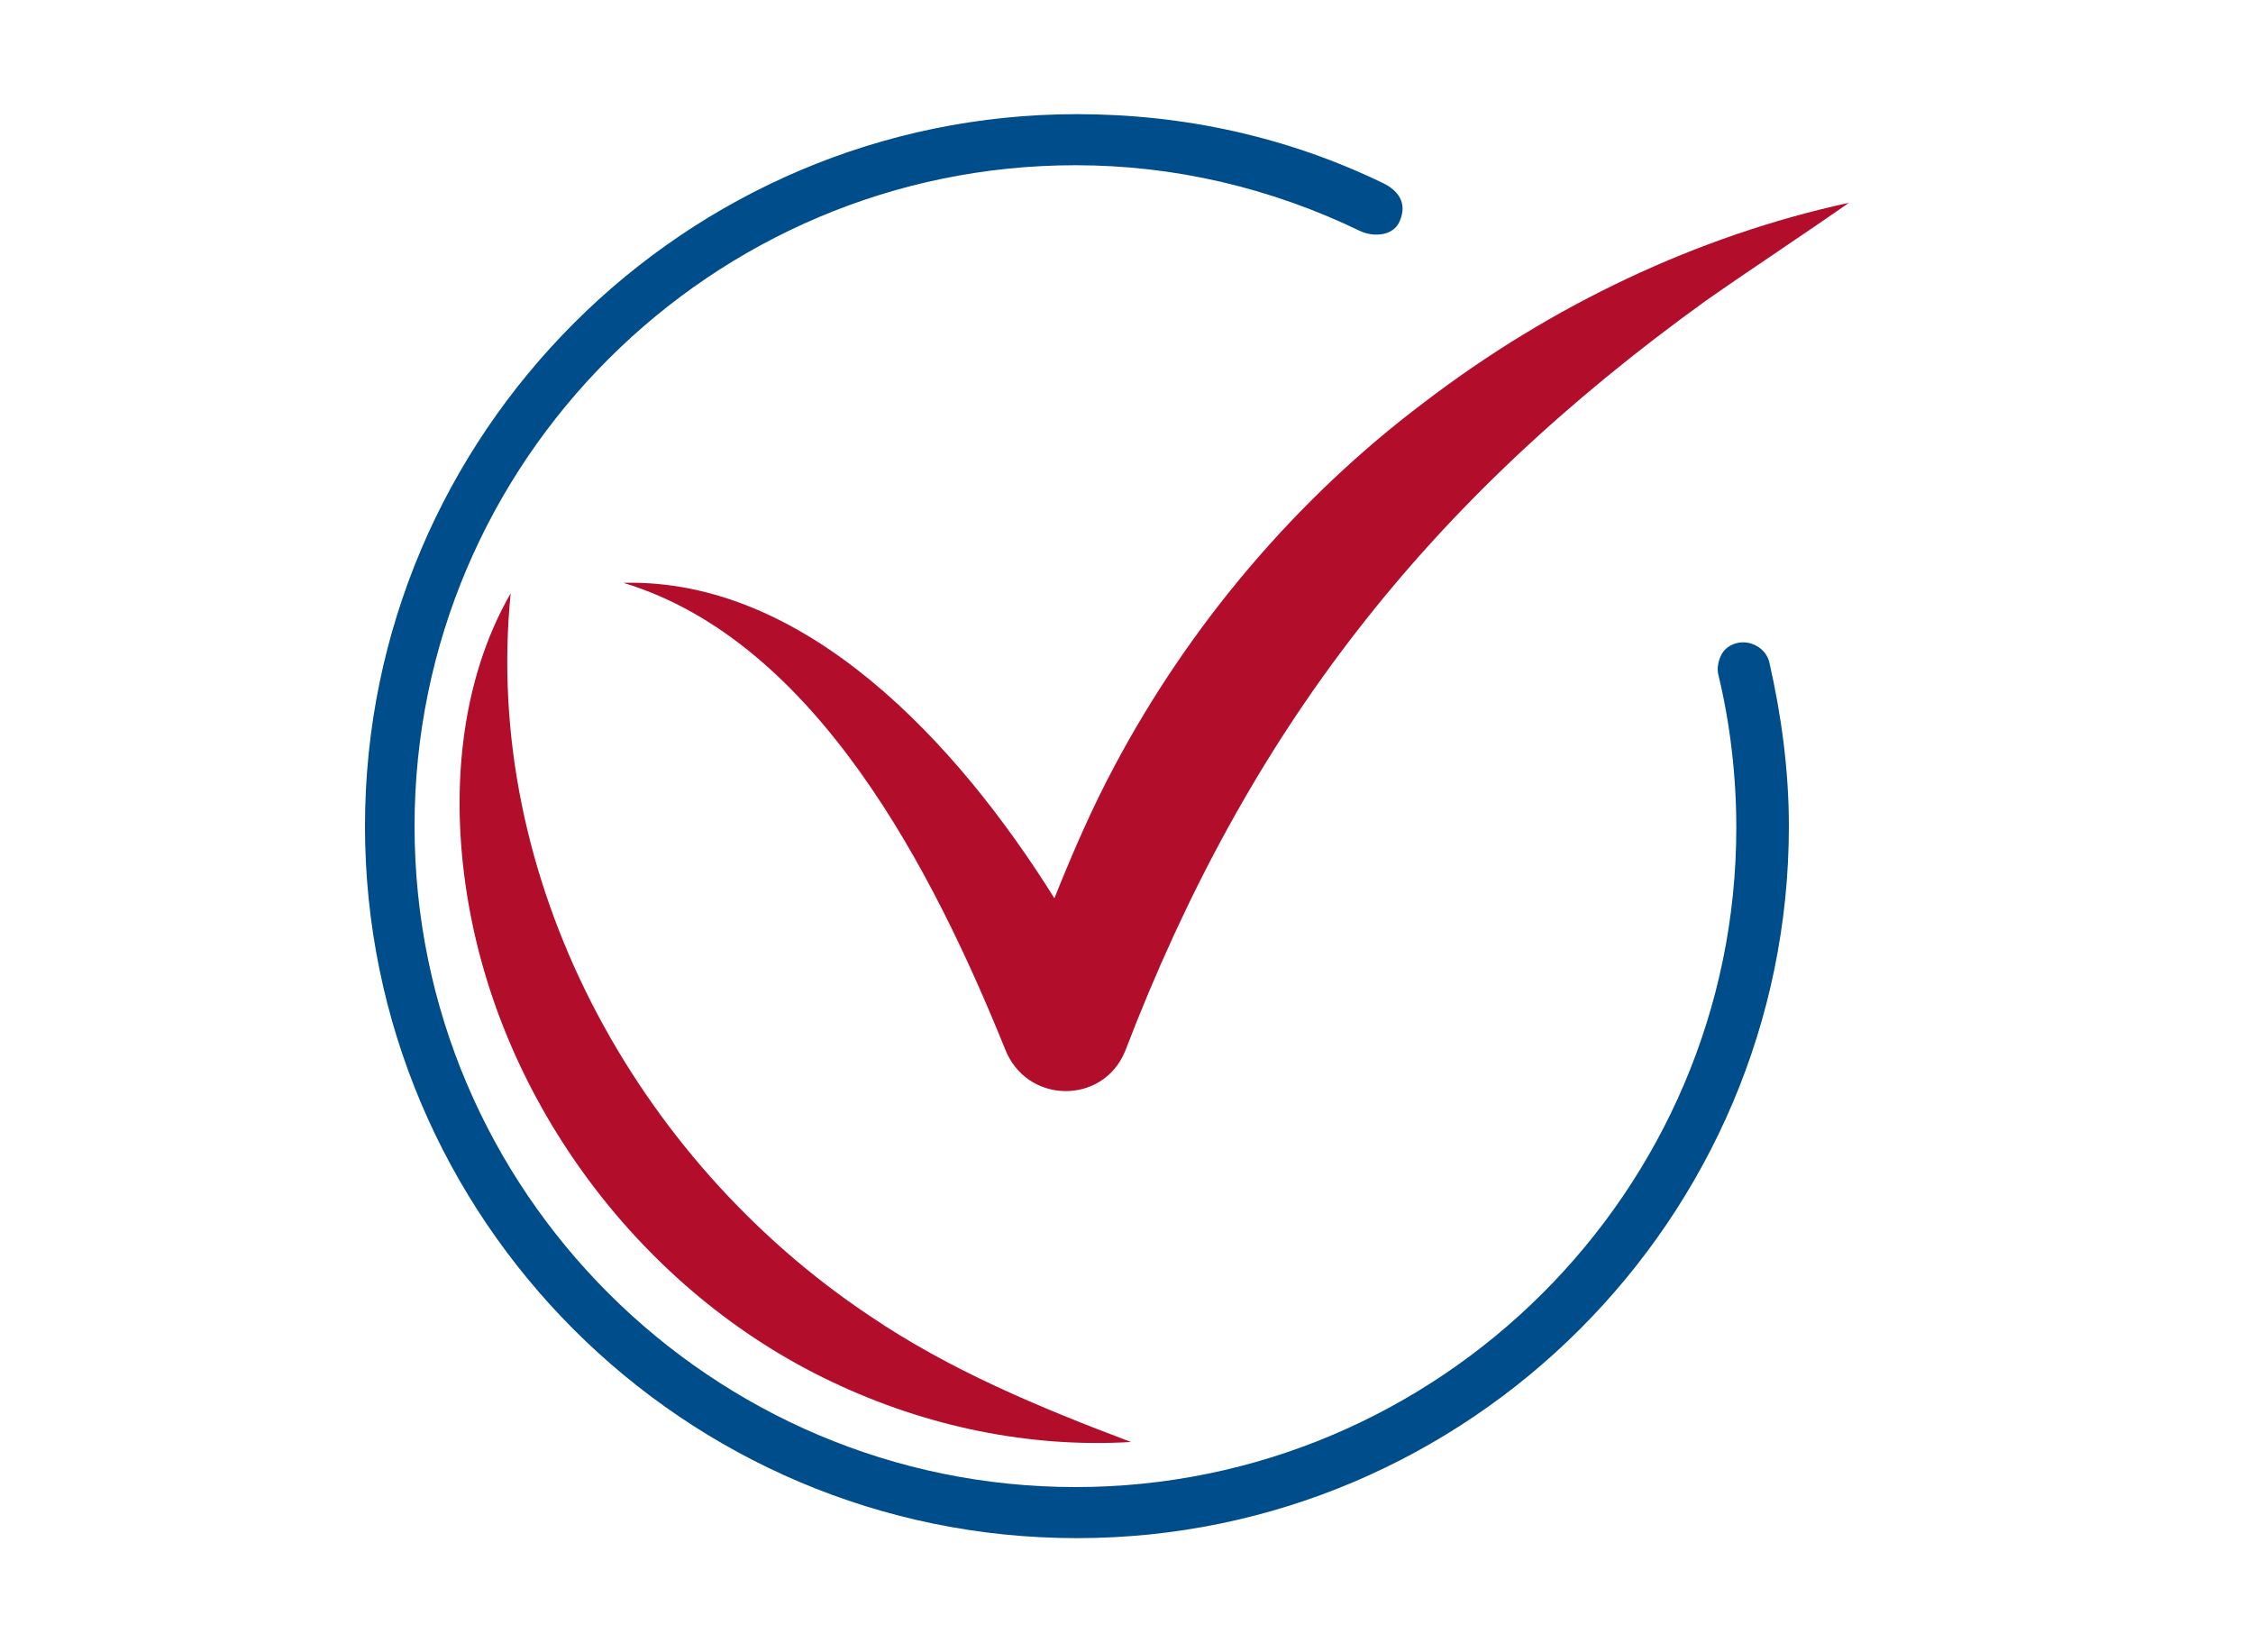 <?xml version="1.0" encoding="UTF-8"?>
<svg xmlns="http://www.w3.org/2000/svg" xmlns:xlink="http://www.w3.org/1999/xlink" version="1.1" x="0px" y="0px" viewBox="0 0 150 110" style="enable-background:new 0 0 150 110;" xml:space="preserve">
<style type="text/css">
	.st0{display:none;}
	.st1{display:inline;}
	.st2{fill:none;stroke:#344154;stroke-width:3;stroke-linecap:round;stroke-linejoin:round;stroke-miterlimit:10;}
	.st3{fill:#B30D2C;}
	.st4{fill:none;stroke:#344154;stroke-width:3;stroke-linecap:round;stroke-miterlimit:10;}
	.st5{fill:none;stroke:#344154;stroke-width:3;stroke-linecap:round;stroke-linejoin:round;}
	.st6{fill:none;stroke:#344154;stroke-width:3;stroke-linecap:round;stroke-linejoin:round;stroke-dasharray:4.537,6.481;}
	.st7{fill:#FF6D3B;}
	.st8{fill:none;stroke:#344154;stroke-width:3;stroke-linecap:round;stroke-linejoin:round;stroke-dasharray:6.728,9.612;}
	.st9{display:inline;fill:none;stroke:#344154;stroke-width:3;stroke-linecap:round;stroke-linejoin:round;stroke-miterlimit:10;}
	
		.st10{display:inline;fill:none;stroke:#344154;stroke-width:3;stroke-linecap:round;stroke-linejoin:round;stroke-miterlimit:10;stroke-dasharray:7,10;}
	.st11{display:inline;fill:#8AA0B2;}
	.st12{display:inline;fill:#FF6D3B;}
	
		.st13{fill:none;stroke:#344154;stroke-width:3;stroke-linecap:round;stroke-linejoin:round;stroke-miterlimit:10;stroke-dasharray:7,10;}
	.st14{fill:#8AA0B2;}
	.st15{fill:none;stroke:#344154;stroke-width:3;stroke-linecap:round;stroke-linejoin:round;stroke-dasharray:6.118,8.741;}
	.st16{fill:none;stroke:#344154;stroke-width:3;stroke-linecap:round;stroke-linejoin:round;stroke-dasharray:5.814,8.306;}
	.st17{display:inline;fill:none;stroke:#344154;stroke-width:3;stroke-linecap:round;stroke-miterlimit:10;}
	.st18{fill:none;stroke:#344154;stroke-width:3;stroke-linecap:round;stroke-linejoin:round;stroke-dasharray:6.851,9.788;}
	.st19{fill:none;stroke:#344154;stroke-width:3;stroke-linecap:round;stroke-linejoin:round;stroke-dasharray:6.464,9.234;}
	.st20{fill:none;stroke:#344154;stroke-width:3;stroke-linecap:round;stroke-linejoin:round;stroke-dasharray:6.275,8.964;}
	.st21{fill:none;stroke:#344154;stroke-width:3;stroke-linecap:round;stroke-linejoin:round;stroke-dasharray:7.156,10.223;}
	.st22{fill:none;stroke:#344154;stroke-width:3;stroke-linecap:round;stroke-linejoin:round;stroke-dasharray:5.806,8.295;}
	.st23{fill:none;stroke:#344154;stroke-width:3;stroke-linecap:round;stroke-linejoin:round;stroke-dasharray:6.491,9.273;}
	.st24{fill:none;stroke:#344154;stroke-width:3;stroke-linecap:round;stroke-linejoin:round;stroke-dasharray:6.222,8.889;}
	.st25{display:inline;fill:none;stroke:#344154;stroke-width:3;stroke-linecap:round;stroke-linejoin:round;}
	
		.st26{display:inline;fill:none;stroke:#344154;stroke-width:3;stroke-linecap:round;stroke-linejoin:round;stroke-dasharray:5.902,8.432;}
	.st27{fill:none;stroke:#344154;stroke-width:3;stroke-linecap:round;stroke-linejoin:round;stroke-dasharray:7.691,10.988;}
	.st28{fill:none;stroke:#344154;stroke-width:3;stroke-linecap:round;stroke-linejoin:round;stroke-dasharray:6.65,9.499;}
	.st29{fill:none;stroke:#344154;stroke-width:3;stroke-linecap:round;stroke-linejoin:round;stroke-dasharray:10.105,10.105;}
	.st30{fill:none;stroke:#344154;stroke-width:3;stroke-linecap:round;stroke-linejoin:round;stroke-dasharray:9.287,9.287;}
	.st31{fill:none;stroke:#344154;stroke-width:3;stroke-miterlimit:10;}
	.st32{fill:none;}
	.st33{fill:none;stroke:#344154;stroke-width:3;stroke-linecap:round;stroke-linejoin:round;stroke-dasharray:2.527,6.739;}
	.st34{fill:none;stroke:#344154;stroke-width:3;stroke-linecap:round;stroke-linejoin:round;stroke-dasharray:2.905,7.746;}
	.st35{fill:none;stroke:#344154;stroke-width:3;stroke-linejoin:round;stroke-miterlimit:10;}
	.st36{fill:none;stroke:#344154;stroke-width:3;stroke-linecap:round;stroke-linejoin:round;stroke-dasharray:6.848,9.783;}
	.st37{display:inline;fill:none;stroke:#344154;stroke-width:3;stroke-linejoin:round;stroke-miterlimit:10;}
	.st38{display:inline;fill:none;stroke:#344154;stroke-width:3;stroke-miterlimit:10;}
	.st39{display:inline;fill:none;}
	.st40{opacity:0.6;}
	.st41{opacity:0.8;}
	.st42{opacity:0.8;fill:#2D628C;}
	.st43{opacity:0.8;fill:#87A5BD;}
	.st44{opacity:0.8;fill:#B2C5D5;}
	.st45{opacity:0.8;fill:#DAE3EB;}
	.st46{fill:#004D8B;stroke:#004D8B;stroke-width:1.25;stroke-miterlimit:10;}
	.st47{fill:#004D8B;stroke:#004D8B;stroke-miterlimit:10;}
	.st48{fill:#FFFFFF;}
	.st49{fill:#004073;}
	.st50{fill:none;stroke:#004073;stroke-miterlimit:10;}
	.st51{fill:#004D8B;}
	.st52{opacity:0.85;}
	.st53{fill:#F3DADF;}
	.st54{fill:#FBF3F4;}
	.st55{fill:#ECC3CB;}
	.st56{fill:#E5ACB7;}
	.st57{fill:#C74C63;}
	.st58{fill:#DF98A5;}
	.st59{fill:#D78090;}
	.st60{fill:#CF667A;}
	.st61{fill:#D8E4ED;}
	.st62{fill:#F2F6F9;}
	.st63{fill:#C0D3E2;}
	.st64{fill:#A8C2D7;}
	.st65{fill:#427BA9;}
	.st66{fill:#92B3CD;}
	.st67{fill:#79A1C2;}
	.st68{fill:#5E8FB6;}
	.st69{opacity:0.61;}
	.st70{fill:none;stroke:#004D8B;stroke-width:3;stroke-miterlimit:10;}
	.st71{clip-path:url(#SVGID_00000152232357944973782390000004366880109544028859_);}
	.st72{fill:#B00009;}
	.st73{fill:#084D8B;stroke:#074D8C;stroke-miterlimit:10;}
	.st74{fill:#084D8B;stroke:#074D8C;stroke-width:0.75;stroke-miterlimit:10;}
	.st75{fill:#084D8B;}
	.st76{fill:#B30D2C;stroke:#B30D2C;stroke-miterlimit:10;}
	.st77{fill:none;stroke:#084D8B;stroke-width:3;stroke-linecap:round;stroke-linejoin:round;stroke-miterlimit:10;}
	.st78{fill:#003E78;stroke:#FFFFFF;stroke-width:0.25;stroke-miterlimit:10;}
	.st79{fill:#004D8B;stroke:#074D8C;stroke-width:0.5;stroke-miterlimit:10;}
	.st80{fill:#084D8B;stroke:#074D8C;stroke-width:0.5;stroke-miterlimit:10;}
	.st81{fill:url(#);}
	.st82{opacity:0.56;}
	.st83{opacity:0.8;fill:#23598B;}
	.st84{opacity:0.8;fill:#7A9AB8;}
	.st85{opacity:0.8;fill:#A2B9CE;}
	.st86{opacity:0.8;fill:#CAD7E3;}
	.st87{opacity:0.8;fill:#E6B798;}
	.st88{opacity:0.8;fill:#F1D6C5;}
	.st89{opacity:0.8;fill:#F6E5DA;}
	.st90{opacity:0.8;fill:#FBF2ED;}
	.st91{opacity:0.8;fill:#BE2F49;}
	.st92{opacity:0.8;fill:#D78191;}
	.st93{opacity:0.8;fill:#E3A7B2;}
	.st94{opacity:0.8;fill:#EFCDD3;}
	.st95{fill:#E1A984;}
	.st96{opacity:0.69;fill:#E1A984;}
	.st97{opacity:0.7;fill:#003E78;}
	.st98{opacity:0.8;fill:#BF344E;}
	.st99{opacity:0.8;fill:#DB8D9C;}
	.st100{opacity:0.8;fill:#E8B6BF;}
	.st101{opacity:0.8;fill:#F4DCE0;}
	.st102{fill:#BACCDD;}
	.st103{fill:#BBCDDE;}
	.st104{opacity:0.8;fill:#B6D9E5;}
	.st105{opacity:0.8;fill:#D6EAF0;}
	.st106{opacity:0.8;fill:#E5F1F6;}
	.st107{opacity:0.8;fill:#F2F8FA;}
	.st108{fill:#92A1AF;}
	.st109{opacity:0.8;fill:#4E5E70;}
	.st110{opacity:0.8;fill:#9CA5AF;}
	.st111{opacity:0.8;fill:#BFC5CC;}
	.st112{opacity:0.8;fill:#E0E3E6;}
	.st113{opacity:0.8;fill:#E3BA8F;}
	.st114{opacity:0.8;fill:#EFD8C0;}
	.st115{opacity:0.8;fill:#F5E6D7;}
	.st116{opacity:0.8;fill:#FAF3EB;}
	.st117{fill:#A57442;}
	.st118{opacity:0.8;fill:#7AAC23;}
	.st119{opacity:0.8;fill:#AECC7A;}
	.st120{opacity:0.8;fill:#C6DBA1;}
	.st121{opacity:0.8;fill:#DEEAC9;}
	.st122{fill:#649E00;}
	.st123{opacity:0.8;fill:#AF8D78;}
	.st124{opacity:0.8;fill:#CEBAAD;}
	.st125{opacity:0.8;fill:#DDCEC5;}
	.st126{opacity:0.8;fill:#EBE3DE;}
	.st127{opacity:0.8;fill:#DCAF94;}
	.st128{opacity:0.8;fill:#EBD2C2;}
	.st129{opacity:0.8;fill:#F2E2D8;}
	.st130{opacity:0.8;fill:#F9F1EC;}
	.st131{opacity:0.8;fill:#D8A46D;}
	.st132{opacity:0.8;fill:#E9CCAC;}
	.st133{opacity:0.8;fill:#F1DECA;}
	.st134{opacity:0.8;fill:#F8EFE5;}
	.st135{fill:#2C3F55;}
	.st136{opacity:0.8;fill:#B1875C;}
	.st137{opacity:0.8;fill:#D0B69D;}
	.st138{opacity:0.8;fill:#DECCB9;}
	.st139{opacity:0.8;fill:#ECE2D7;}
	.st140{opacity:0.8;fill:#9BA4AE;}
	.st141{opacity:0.8;fill:#E0E2E6;}
	.st142{opacity:0.8;fill:#DB8166;}
	.st143{opacity:0.8;fill:#E9B3A2;}
	.st144{opacity:0.8;fill:#F0C9BE;}
	.st145{opacity:0.8;fill:#F6E0D9;}
	.st146{fill:#A27A62;}
	.st147{fill:#B08E88;}
	.st148{opacity:0.8;fill:#A24C40;}
	.st149{opacity:0.8;fill:#C7938B;}
	.st150{opacity:0.8;fill:#D7B2AD;}
	.st151{opacity:0.8;fill:#E8D3D0;}
	.st152{fill:#D56D4E;}
	.st153{opacity:0.53;}
	.st154{opacity:0.8;fill:#295D8E;}
	.st155{opacity:0.8;fill:#86A3BF;}
	.st156{opacity:0.8;fill:#B2C5D6;}
	.st157{opacity:0.8;fill:#D9E2EB;}
	.st158{opacity:0.8;fill:#CCCCCC;}
	.st159{opacity:0.8;fill:#E2E2E2;}
	.st160{opacity:0.8;fill:#EDEDED;}
	.st161{opacity:0.8;fill:#F6F6F6;}
	.st162{fill:#C2C2C2;}
	.st163{fill:#C70022;}
	.st164{fill:#004C8F;}
	.st165{opacity:0.8;fill:#DB8C9B;}
	.st166{opacity:0.8;fill:#F4DBE0;}
	.st167{opacity:0.8;fill:#CB586D;}
	.st168{opacity:0.8;fill:#E1A1AD;}
	.st169{opacity:0.8;fill:#ECC3CB;}
	.st170{opacity:0.8;fill:#F6E1E5;}
	.st171{fill:#008E00;}
	.st172{opacity:0.8;fill:#239E23;}
	.st173{opacity:0.8;fill:#7AC47A;}
	.st174{opacity:0.8;fill:#A1D5A1;}
	.st175{opacity:0.8;fill:#C9E7C9;}
	.st176{fill:#79BA08;}
	.st177{opacity:0.8;fill:#8CC42A;}
	.st178{opacity:0.8;fill:#B9DB7E;}
	.st179{opacity:0.8;fill:#CEE6A4;}
	.st180{opacity:0.8;fill:#E3F0CB;}
	.st181{fill:#9A0025;}
	.st182{opacity:0.8;fill:#A82344;}
	.st183{opacity:0.8;fill:#CA7A8D;}
	.st184{opacity:0.8;fill:#DAA1AF;}
	.st185{opacity:0.8;fill:#EAC9D1;}
	.st186{fill:none;stroke:#C74C63;stroke-width:2;stroke-miterlimit:10;}
	.st187{opacity:0.8;fill:#DE2335;}
	.st188{opacity:0.8;fill:#EB7A85;}
	.st189{opacity:0.8;fill:#F1A1A8;}
	.st190{opacity:0.8;fill:#F7C9CD;}
	.st191{fill:#D90014;}
	.st192{fill:#91C81F;}
	.st193{opacity:0.8;fill:#DF293A;}
	.st194{opacity:0.8;fill:#ED8690;}
	.st195{opacity:0.8;fill:#F3B2B8;}
	.st196{opacity:0.8;fill:#F9D9DC;}
	.st197{opacity:0.8;fill:#29A029;}
	.st198{opacity:0.8;fill:#86C986;}
	.st199{opacity:0.8;fill:#B2DDB2;}
	.st200{opacity:0.8;fill:#D9EED9;}
	.st201{opacity:0.8;fill:#FF2929;}
	.st202{opacity:0.8;fill:#FF8686;}
	.st203{opacity:0.8;fill:#FFB2B2;}
	.st204{opacity:0.8;fill:#FFD9D9;}
	.st205{opacity:0.72;}
	.st206{fill:#E1B993;}
	.st207{opacity:0.8;fill:#BC2945;}
	.st208{opacity:0.8;fill:#D98696;}
	.st209{opacity:0.8;fill:#E7B2BC;}
	.st210{opacity:0.8;fill:#F3D9DE;}
	.st211{fill:#91A0AE;}
	.st212{opacity:0.8;fill:#E3A6B1;}
	.st213{opacity:0.8;fill:#EFCCD2;}
	.st214{fill:#003E78;}
	.st215{opacity:0.14;}
	.st216{opacity:0.19;}
	.st217{opacity:0.8;fill:#4F7AA2;}
	.st218{opacity:0.8;fill:#9BB4CA;}
	.st219{opacity:0.8;fill:#C0CFDD;}
	.st220{opacity:0.8;fill:#E0E7EE;}
	.st221{opacity:0.35;}
	.st222{opacity:0.6;fill:#F4DCE0;}
	.st223{opacity:0.45;}
	.st224{opacity:0.8;fill:#DB8E9C;}
	.st225{opacity:0.8;fill:#E8B5BF;}
	.st226{fill:#DB8E9C;}
	.st227{opacity:0.8;fill:#2D6090;}
	.st228{opacity:0.8;fill:#87A4BF;}
	.st229{fill:#003E78;stroke:#003E78;stroke-miterlimit:10;}
	.st230{fill:#FFFFFF;stroke:#004D8B;stroke-width:3;stroke-miterlimit:10;}
	.st231{fill:none;stroke:#084D8B;stroke-width:2;stroke-linecap:round;stroke-linejoin:round;}
	.st232{fill:#FFFFFF;stroke:#084D8B;stroke-width:1.5;stroke-linecap:round;stroke-miterlimit:10;}
	.st233{fill:none;stroke:#084D8B;stroke-width:1.5;stroke-linecap:round;stroke-miterlimit:10;}
	.st234{fill:none;stroke:#084D8B;stroke-width:1.5;stroke-linecap:round;stroke-linejoin:round;stroke-miterlimit:10;}
	.st235{opacity:0.8;fill:#9AB2C9;}
	.st236{opacity:0.8;fill:#BECEDD;}
	.st237{opacity:0.8;fill:#DEE6EE;}
	.st238{opacity:0.44;}
	.st239{opacity:0.8;fill:#9FB6CC;}
	.st240{opacity:0.8;fill:#C7D5E1;}
	.st241{fill:none;stroke:#003E78;stroke-miterlimit:10;}
	.st242{clip-path:url(#SVGID_00000171688599369857671800000017556440975620495528_);}
	.st243{fill:none;stroke:#B30D2C;stroke-width:2;stroke-miterlimit:4;}
	.st244{fill:none;stroke:#084D8B;stroke-width:2.5;stroke-linecap:round;stroke-linejoin:round;}
	.st245{fill:none;stroke:#D90014;stroke-width:2;stroke-miterlimit:10;}
</style>
<g id="Ebene_2" class="st0">
	<g class="st1">
		<path class="st2" d="M122.4,74.3c-2.9-4.8-4.6-10.5-4.6-16.5c0-6.2,1.8-12,4.8-16.9"></path>
		<path class="st2" d="M220.7,94.8l-14.7-7.4c-2.1-1.1-4.5-1.2-6.7-0.5c-1.2,0.4-2.4,1.1-3.3,2c-19.8,17.3-45.2,14.2-60.2-1.2"></path>
		<path class="st2" d="M136,27.9c8.3-8.4,20-13.5,32.9-12.8c21.1,1.1,38.4,17.8,40.3,38.9c0.3,3.9,0.2,7.6-0.5,11.2    c-0.7,3.9,1.3,7.7,4.8,9.5l7.2,3.6"></path>
		<line class="st2" x1="131.4" y1="81.6" x2="90.7" y2="81.6"></line>
		<line class="st2" x1="90.7" y1="34" x2="131.4" y2="34"></line>
		<line class="st2" x1="181.5" y1="60.8" x2="131.4" y2="81.6"></line>
		<line class="st2" x1="131.4" y1="34" x2="188.1" y2="57.8"></line>
		<line class="st5" x1="126.8" y1="57.8" x2="132.8" y2="57.8"></line>
		<line class="st30" x1="142.1" y1="57.8" x2="156" y2="57.8"></line>
	</g>
	<g class="st1">
		<path class="st4" d="M-46.8,3.8c9.1-6.2,22.4-9.6,40.4-6.7C1-1.7,8.3,0.5,14.5,4.7C28.8,14.5,36.5,35,29,59    c-4.2,13.5-13.6,27.9-10.7,42.9l4.1,16.8"></path>
		<path class="st14" d="M19.2,68.1c1.6-3.8,3-7.4,4.1-10.9c6.1-19.6,1.4-38.3-12.2-47.6C7,6.8,1.7,4.8-5,3.5c1,0.8,1.9,1.6,2.8,2.5    c12.7,11.9,19.8,30.6,14.5,47.2c-2.5,7.9-7.7,15-8.6,23.3C3,84.4,6.5,92.4,11.9,98.6C11.1,87.6,15.4,77.3,19.2,68.1z"></path>
	</g>
</g>
<g id="Icon_Set">
</g>
<g id="Ebene_6">
</g>
<g id="Ebene_4">
	<path class="st51" d="M119.1,55c0,26.1-21.3,47.4-47.4,47.4c-26.2,0-47.4-21.3-47.4-47.4c0-26.1,21.3-47.4,47.4-47.4   c7.1,0,14,1.5,20.4,4.6c1,0.5,1.6,1.3,1.1,2.5c-0.4,1-1.7,1.1-2.6,0.7C84.6,12.5,78.2,11,71.6,11c-24.2,0-44,19.7-44,44   S47.4,99,71.6,99s44-19.7,44-43.9c0-3.4-0.4-6.9-1.2-10.2c-0.1-0.4,0-0.9,0.2-1.3c0.2-0.4,0.6-0.7,1.1-0.8c0.9-0.2,1.9,0.4,2.1,1.3   C118.6,47.6,119.1,51.3,119.1,55z"></path>
	<path class="st3" d="M123.1,13.5c-3,2.1-6.5,4.4-9.5,6.5C95,33.4,83.1,48.6,74.9,70c-1.5,3.6-6.6,3.5-8-0.2   c-4.7-11.6-12.5-27.1-25.4-31c12.1-0.3,22.2,10.6,28.7,21c1.2-3,2.5-6,4-8.8c5-9.4,12.1-17.8,20.6-24.2   C103.3,20.3,113,15.7,123.1,13.5z"></path>
	<path class="st3" d="M34,39.5c-1.9,19,8.3,37.7,23.9,48.1c5.3,3.6,11.3,6.1,17.4,8.4c-6.7,0.4-13.6-1-19.9-4   C42.7,86,33.3,73.4,31.1,59.6C30,52.8,30.6,45.4,34,39.5L34,39.5z"></path>
</g>
<g id="Ebene_5">
</g>
<g id="Ebene_3">
</g>
</svg>
